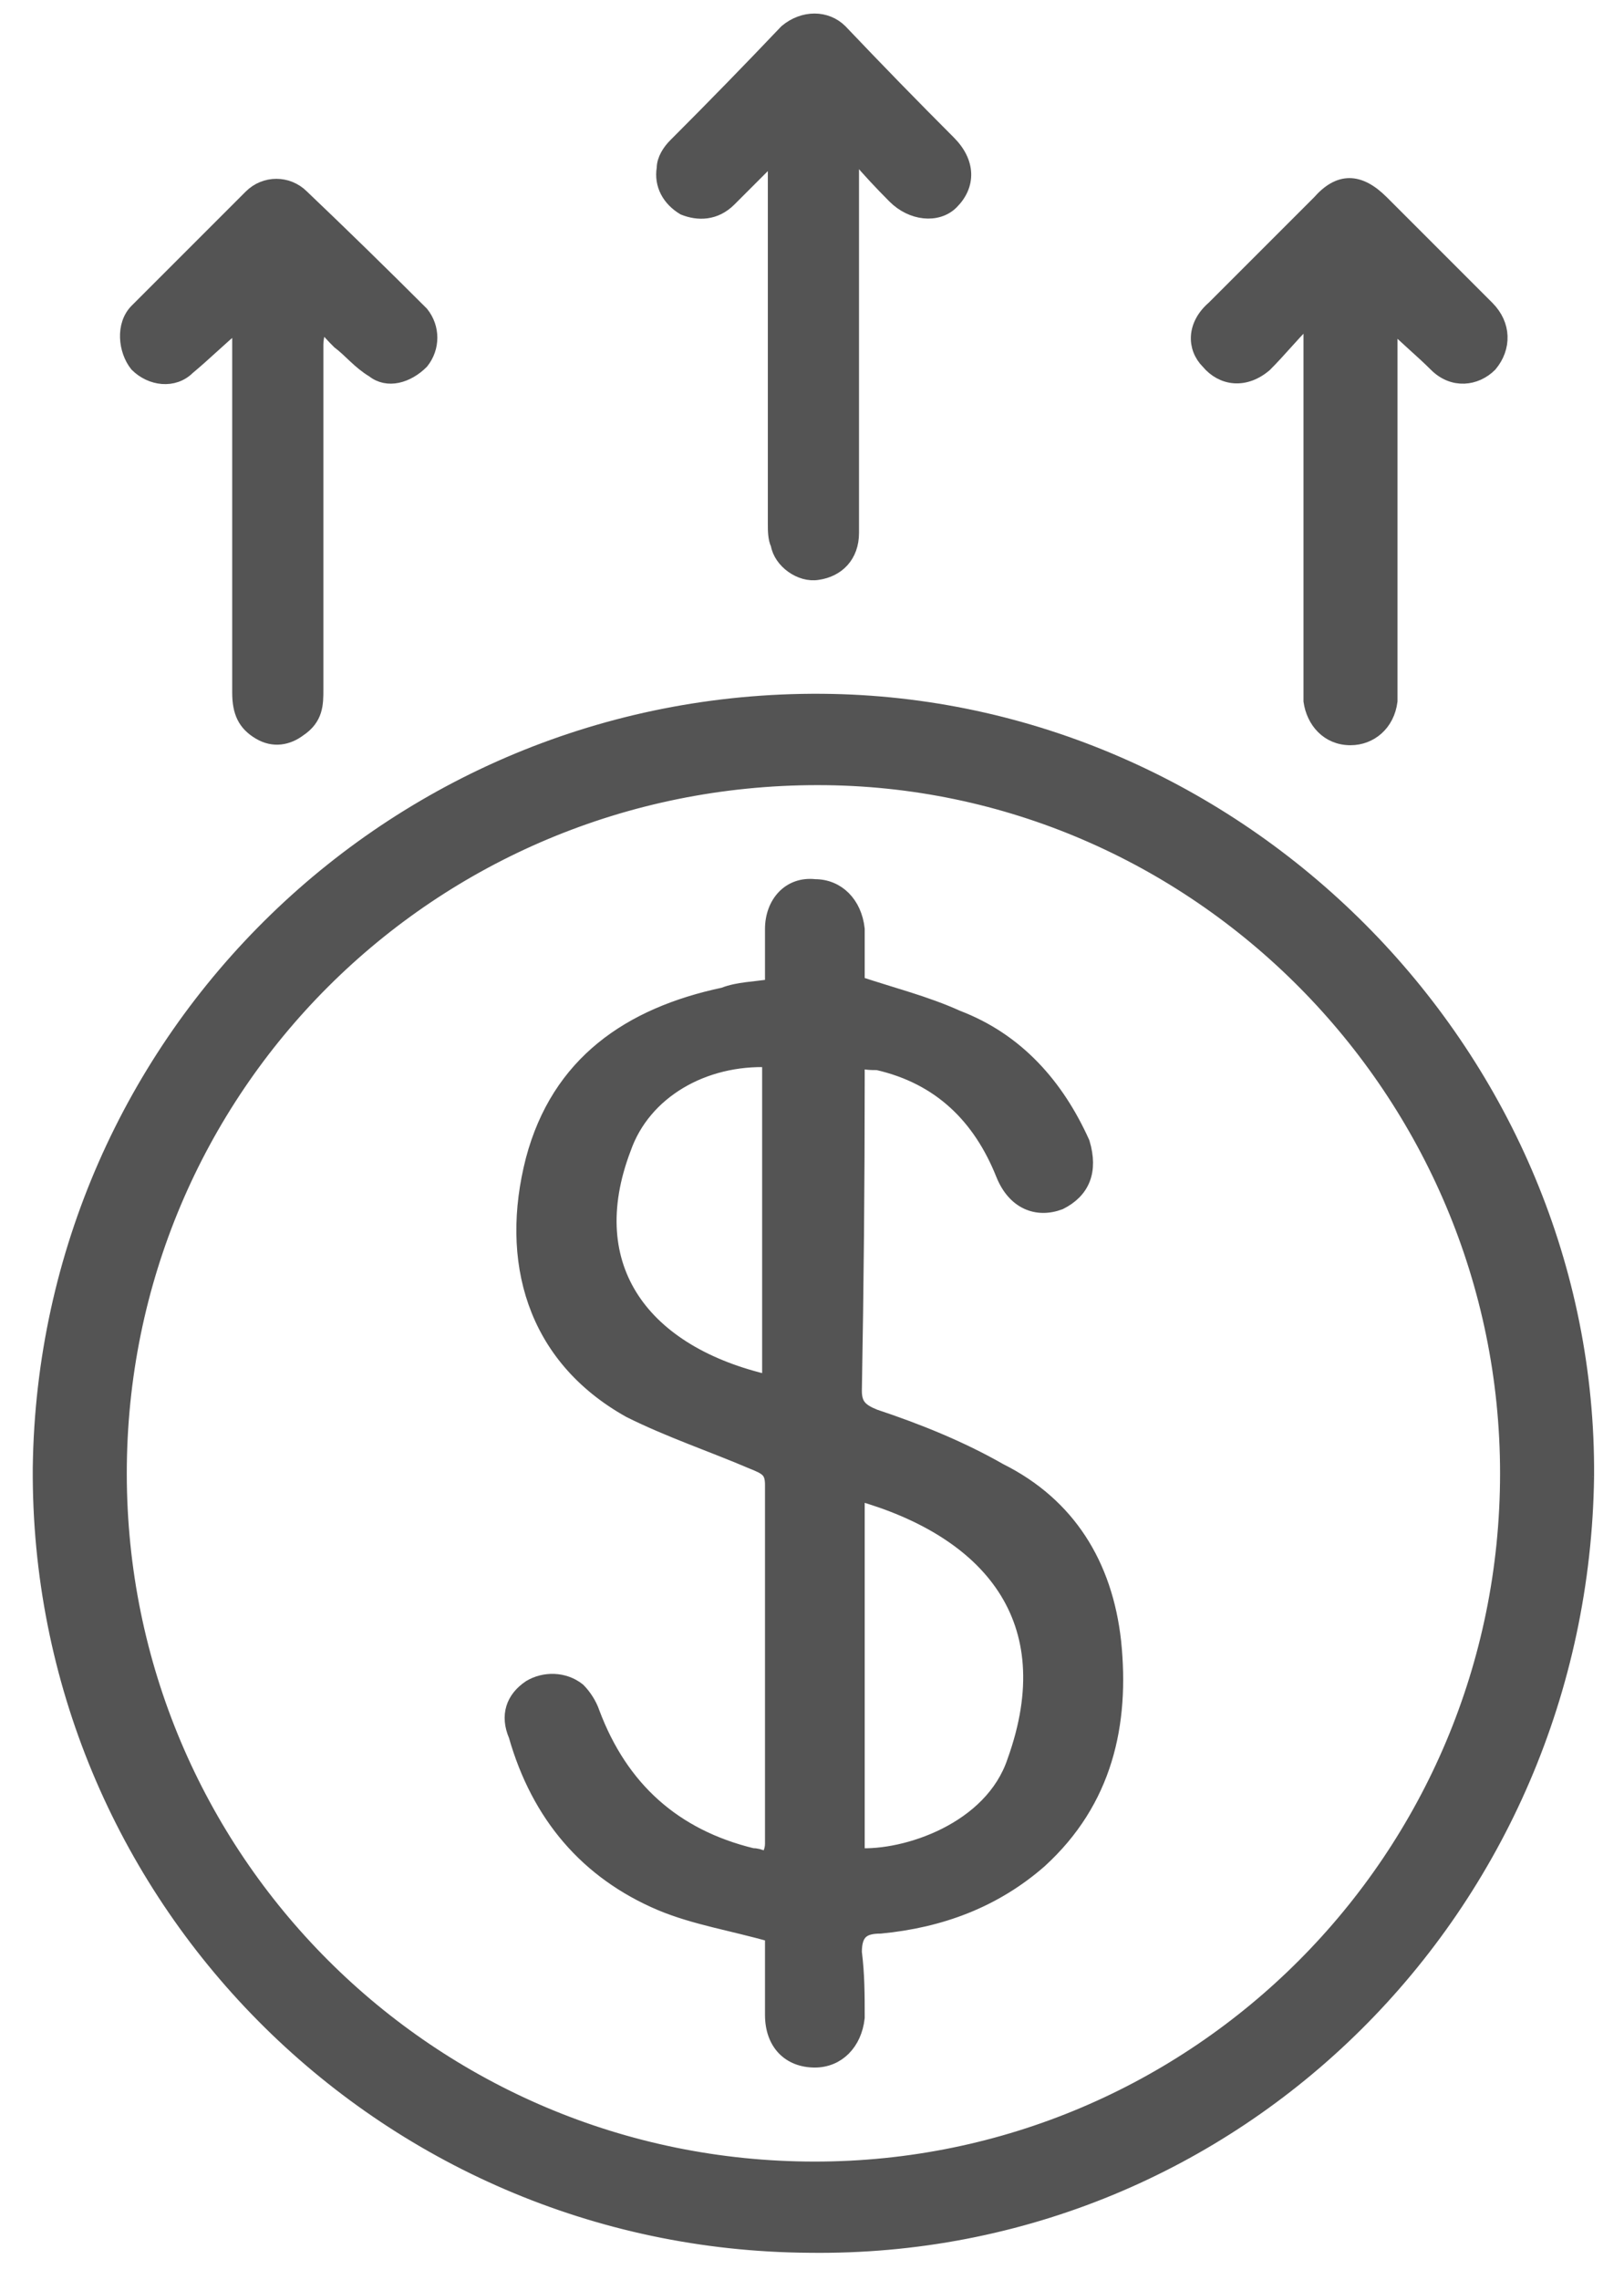 <svg version="1.2" xmlns="http://www.w3.org/2000/svg" viewBox="0 0 57 80" width="57" height="80"><style>.a{fill:#545454;stroke:#545454;stroke-miterlimit:10;stroke-width:.5}</style><path fill-rule="evenodd" class="a" d="m55.7 51.8c-0.2 15.1-12.3 27.2-27.3 27-15-0.1-27.1-12.3-27-27.3 0.2-15.1 12.6-27.2 27.8-26.9 14.6 0.3 26.6 12.6 26.5 27.2zm-27.1 24.3c13.4 0 24.3-10.9 24.3-24.4 0-13.4-10.9-24.4-24.2-24.4-13.6 0-24.5 10.9-24.5 24.4 0 13.5 10.9 24.4 24.4 24.4z"/><path class="a" d="m45.8 11.3c-0.5 0.5-0.9 1-1.4 1.5-0.7 0.6-1.5 0.5-2-0.1-0.5-0.5-0.5-1.3 0.2-1.9q1.8-1.8 3.7-3.7c0.7-0.8 1.4-0.8 2.2 0q1.8 1.8 3.7 3.7c0.6 0.6 0.6 1.4 0.1 2-0.5 0.5-1.3 0.6-1.9 0-0.5-0.5-1-0.9-1.6-1.5 0 0.3 0 0.4 0 0.6q0 6 0 12.1 0 0.3 0 0.6c-0.1 0.8-0.7 1.3-1.4 1.3-0.8 0-1.3-0.6-1.4-1.3q0-0.3 0-0.6 0-6 0-11.9 0-0.3 0-0.7-0.1 0-0.2-0.1z"/><path class="a" d="m8.3 11.4c-0.6 0.5-1.1 1-1.7 1.5-0.5 0.5-1.3 0.4-1.8-0.1-0.4-0.5-0.5-1.4 0-1.9q2-2 4-4c0.5-0.5 1.3-0.5 1.8 0q2.1 2 4.2 4.1c0.4 0.5 0.4 1.2 0 1.7-0.5 0.5-1.2 0.7-1.7 0.3-0.5-0.3-0.8-0.7-1.2-1-0.2-0.2-0.4-0.4-0.7-0.8 0 0.4-0.1 0.6-0.1 0.9q0 6 0 12.1c0 0.5 0 1-0.6 1.4-0.4 0.3-0.9 0.4-1.4 0.1-0.5-0.3-0.7-0.7-0.7-1.4q0-6.4 0-12.8-0.1 0-0.1-0.1z"/><path class="a" d="m29.9 5.6q0 0.7 0 1.5 0 5.8 0 11.6c0 0.8-0.5 1.3-1.2 1.4-0.6 0.1-1.3-0.4-1.4-1-0.1-0.2-0.1-0.5-0.1-0.7q0-6.1 0-12.2 0-0.3 0-0.6-0.1 0-0.1-0.1-0.8 0.8-1.5 1.5c-0.5 0.5-1.1 0.5-1.6 0.3-0.5-0.3-0.8-0.8-0.7-1.4 0-0.3 0.2-0.6 0.4-0.8q2-2 3.9-4c0.6-0.5 1.4-0.5 1.9 0q1.9 2 3.8 3.9c0.7 0.7 0.7 1.5 0.1 2.1-0.5 0.5-1.4 0.4-2-0.2q-0.7-0.7-1.3-1.4-0.1 0-0.2 0.1z"/><path fill-rule="evenodd" class="a" d="m27.1 34.6q0-1 0-2c0-0.9 0.6-1.6 1.5-1.5 0.8 0 1.4 0.6 1.5 1.5q0 1 0 1.9c1.2 0.4 2.4 0.7 3.5 1.2 2.1 0.8 3.5 2.4 4.4 4.4 0.3 1 0 1.7-0.8 2.1-0.8 0.3-1.6 0-2-1-0.8-2-2.2-3.4-4.4-3.9-0.2 0-0.5 0-0.7-0.1 0 0.3 0 0.5 0 0.7q0 5.4-0.1 10.9c0 0.5 0.2 0.7 0.7 0.9 1.5 0.5 3 1.1 4.4 1.9 2.4 1.2 3.7 3.3 4 6 0.3 2.9-0.3 5.6-2.6 7.7-1.6 1.4-3.5 2.1-5.6 2.3-0.6 0-0.9 0.2-0.9 0.9 0.1 0.8 0.1 1.5 0.1 2.3-0.1 0.9-0.7 1.5-1.5 1.5-0.9 0-1.5-0.6-1.5-1.6 0-0.9 0-1.9 0-2.8-1.4-0.4-2.7-0.6-3.9-1.1-2.6-1.1-4.3-3.1-5.1-5.9-0.3-0.7-0.1-1.3 0.5-1.7 0.5-0.3 1.2-0.3 1.7 0.1 0.2 0.2 0.4 0.5 0.5 0.8q1.5 4 5.6 5 0.2 0 0.4 0.1 0.1 0 0.2-0.1 0.1-0.2 0.1-0.4 0-6.3 0-12.6c0-0.5-0.2-0.6-0.7-0.8-1.4-0.6-2.9-1.1-4.3-1.8-3.4-1.9-4.3-5.3-3.4-8.8 0.9-3.4 3.4-5.1 6.7-5.8 0.5-0.2 1.1-0.2 1.7-0.3zm3-0.1q0 0 0 0 0 0 0 0 0 0 0 0 0 0 0 0zm0 17.9q0 6.4 0 12.7c1.7 0.1 4.7-0.9 5.5-3.3 1.8-5-0.9-8.1-5.5-9.4zm-3.1-15.2c-2.3-0.1-4.4 1.1-5.1 3.1-1.6 4.2 0.7 7.2 5.1 8.2q0-5.7 0-11.3z"/></svg>